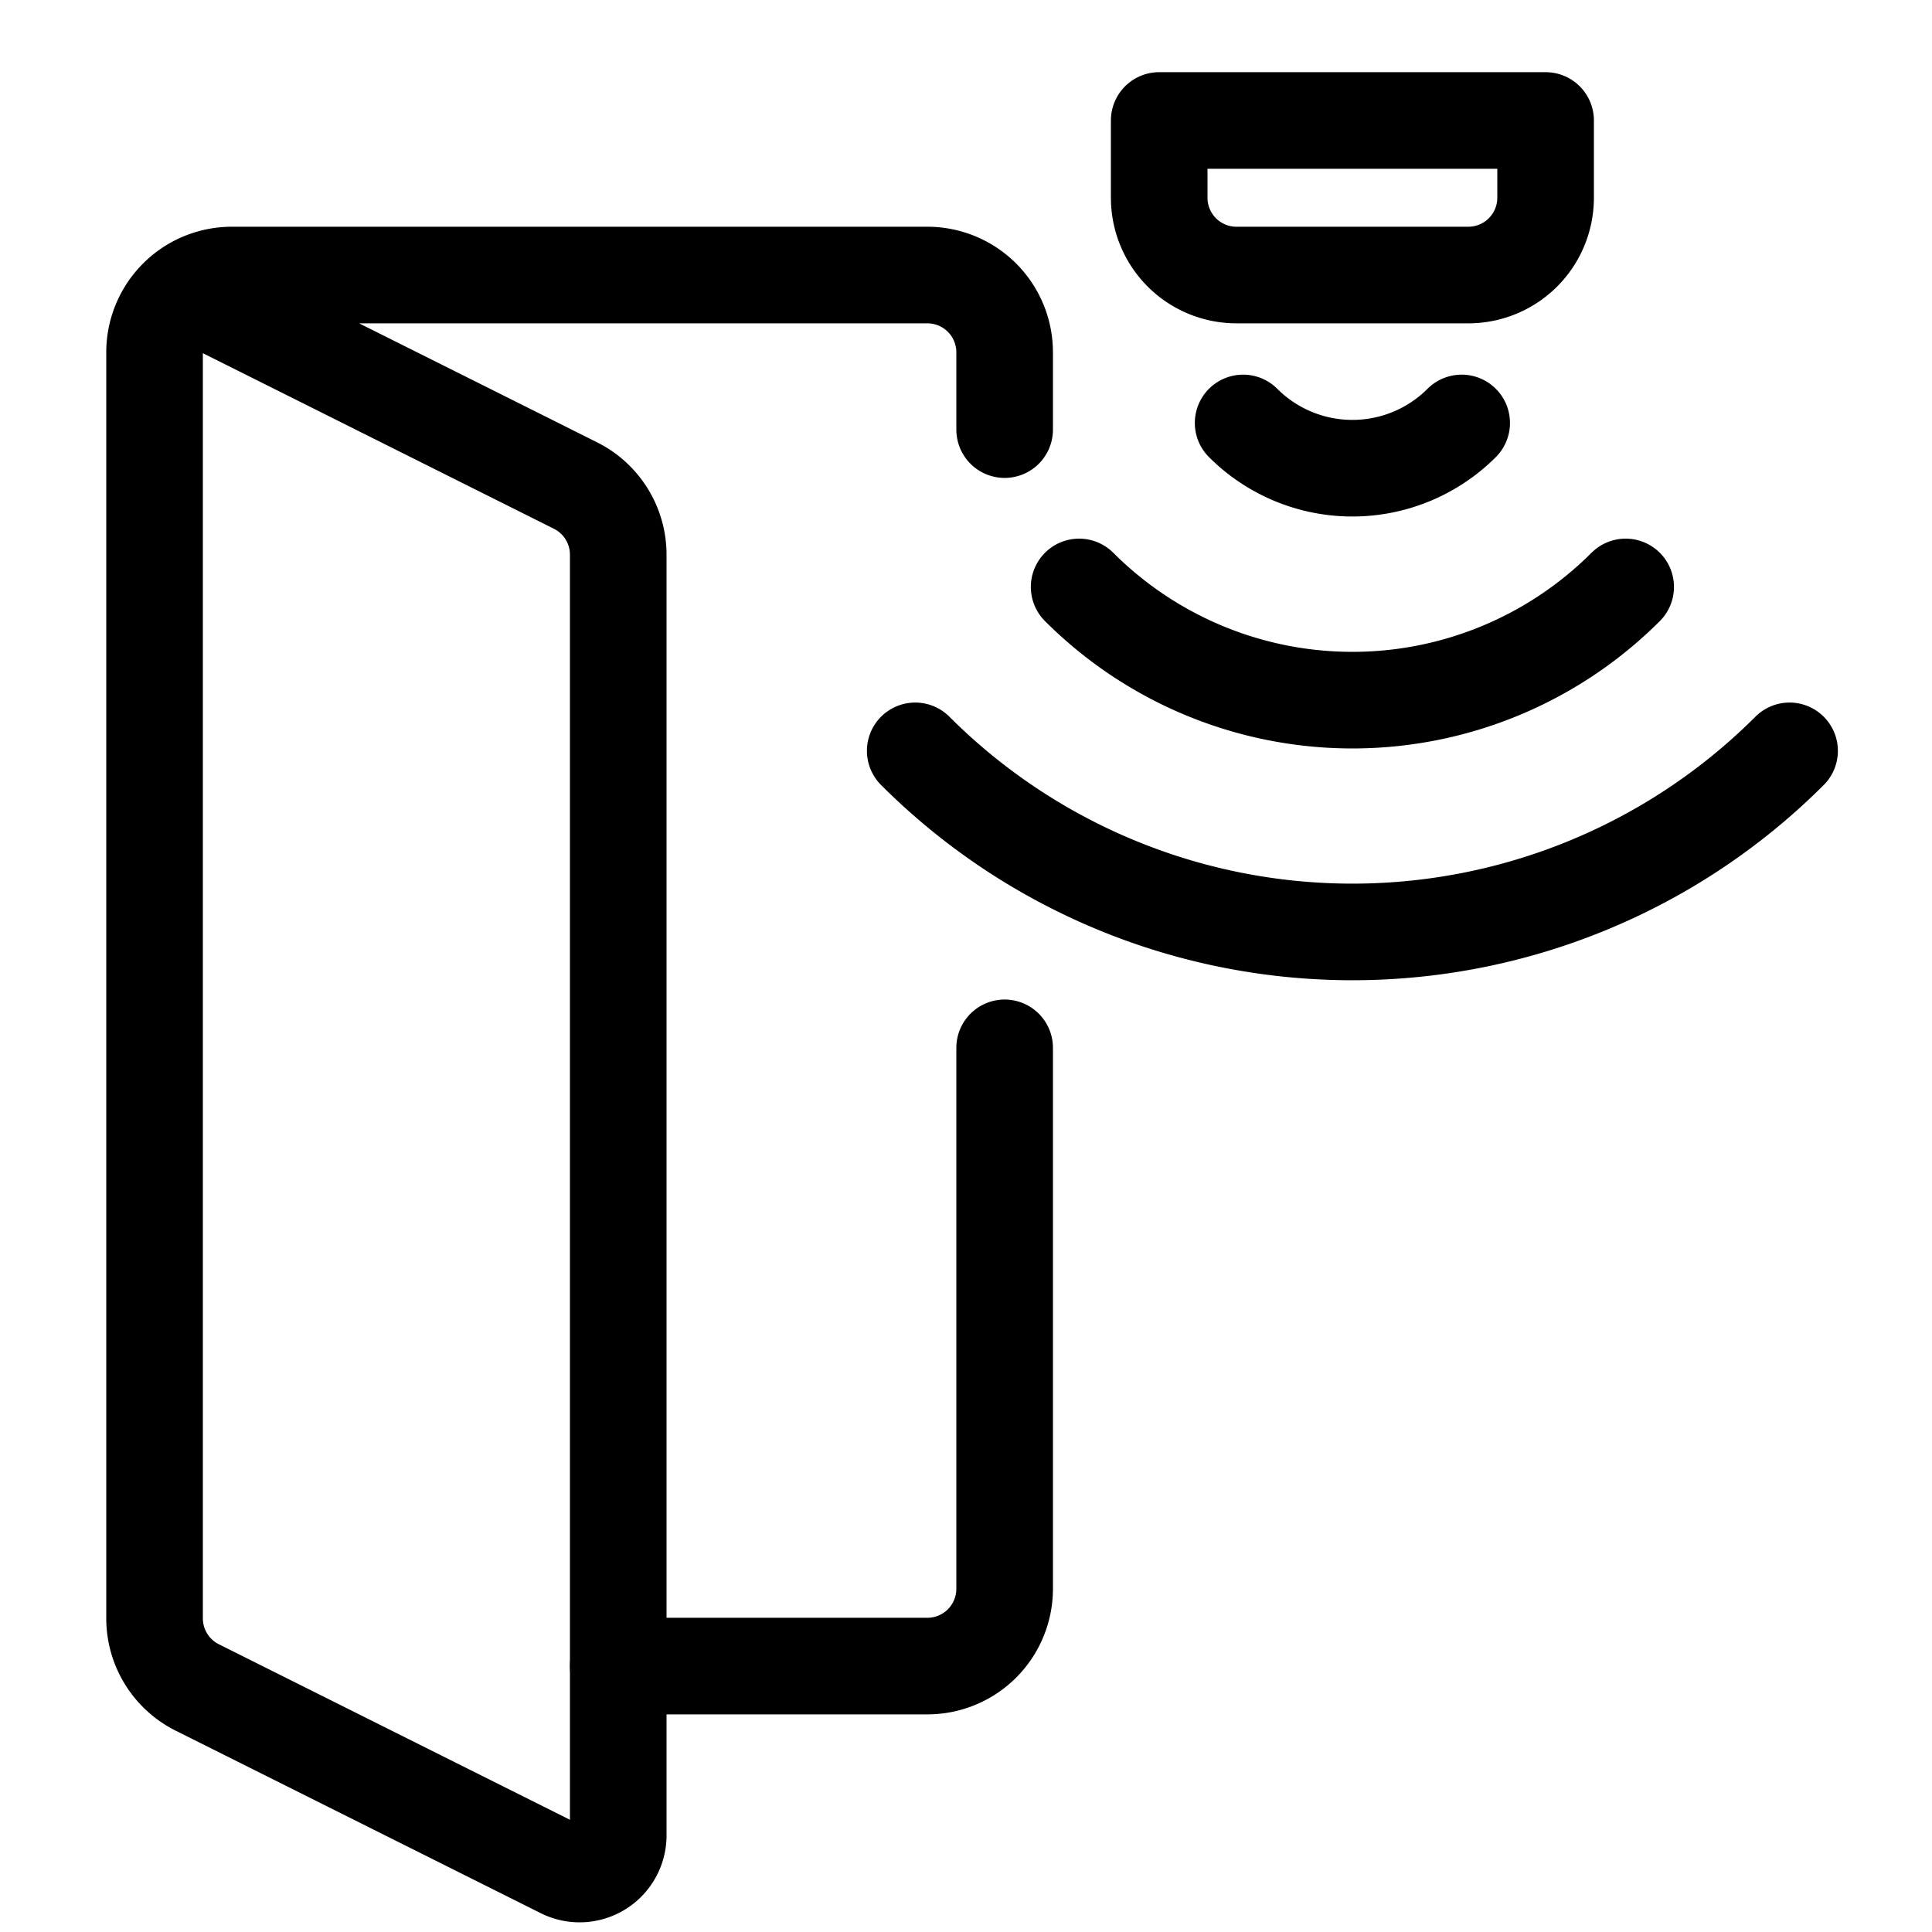 <svg xmlns="http://www.w3.org/2000/svg" xmlns:xlink="http://www.w3.org/1999/xlink" width="50" height="50" viewBox="0 0 50 50"><defs><clipPath id="b"><rect width="50" height="50"></rect></clipPath></defs><g id="a" clip-path="url(#b)"><g transform="translate(1 2.118)"><path d="M25,25V39a2,2,0,0,1-2,2H15" fill="none" stroke="#000" stroke-linecap="round" stroke-linejoin="round" stroke-width="2.5"></path><path d="M3.8,5.4l10.094,5.048A2,2,0,0,1,15,12.236V45.382a1,1,0,0,1-1.448.894L4.106,41.554A2,2,0,0,1,3,39.764V7A2,2,0,0,1,5,5H23a2,2,0,0,1,2,2V9" fill="none" stroke="#000" stroke-linecap="round" stroke-linejoin="round" stroke-width="2.5"></path><path d="M29,1H39V3a2,2,0,0,1-2,2H31a2,2,0,0,1-2-2Z" fill="none" stroke="#000" stroke-linecap="round" stroke-linejoin="round" stroke-width="2.5"></path><path d="M36.828,8.828a4,4,0,0,1-5.656,0" fill="none" stroke="#000" stroke-linecap="round" stroke-linejoin="round" stroke-width="2.5"></path><path d="M41.072,13.072a10,10,0,0,1-14.144,0" fill="none" stroke="#000" stroke-linecap="round" stroke-linejoin="round" stroke-width="2.5"></path><path d="M45.314,17.314a16,16,0,0,1-22.628,0" fill="none" stroke="#000" stroke-linecap="round" stroke-linejoin="round" stroke-width="2.5"></path></g></g></svg>
